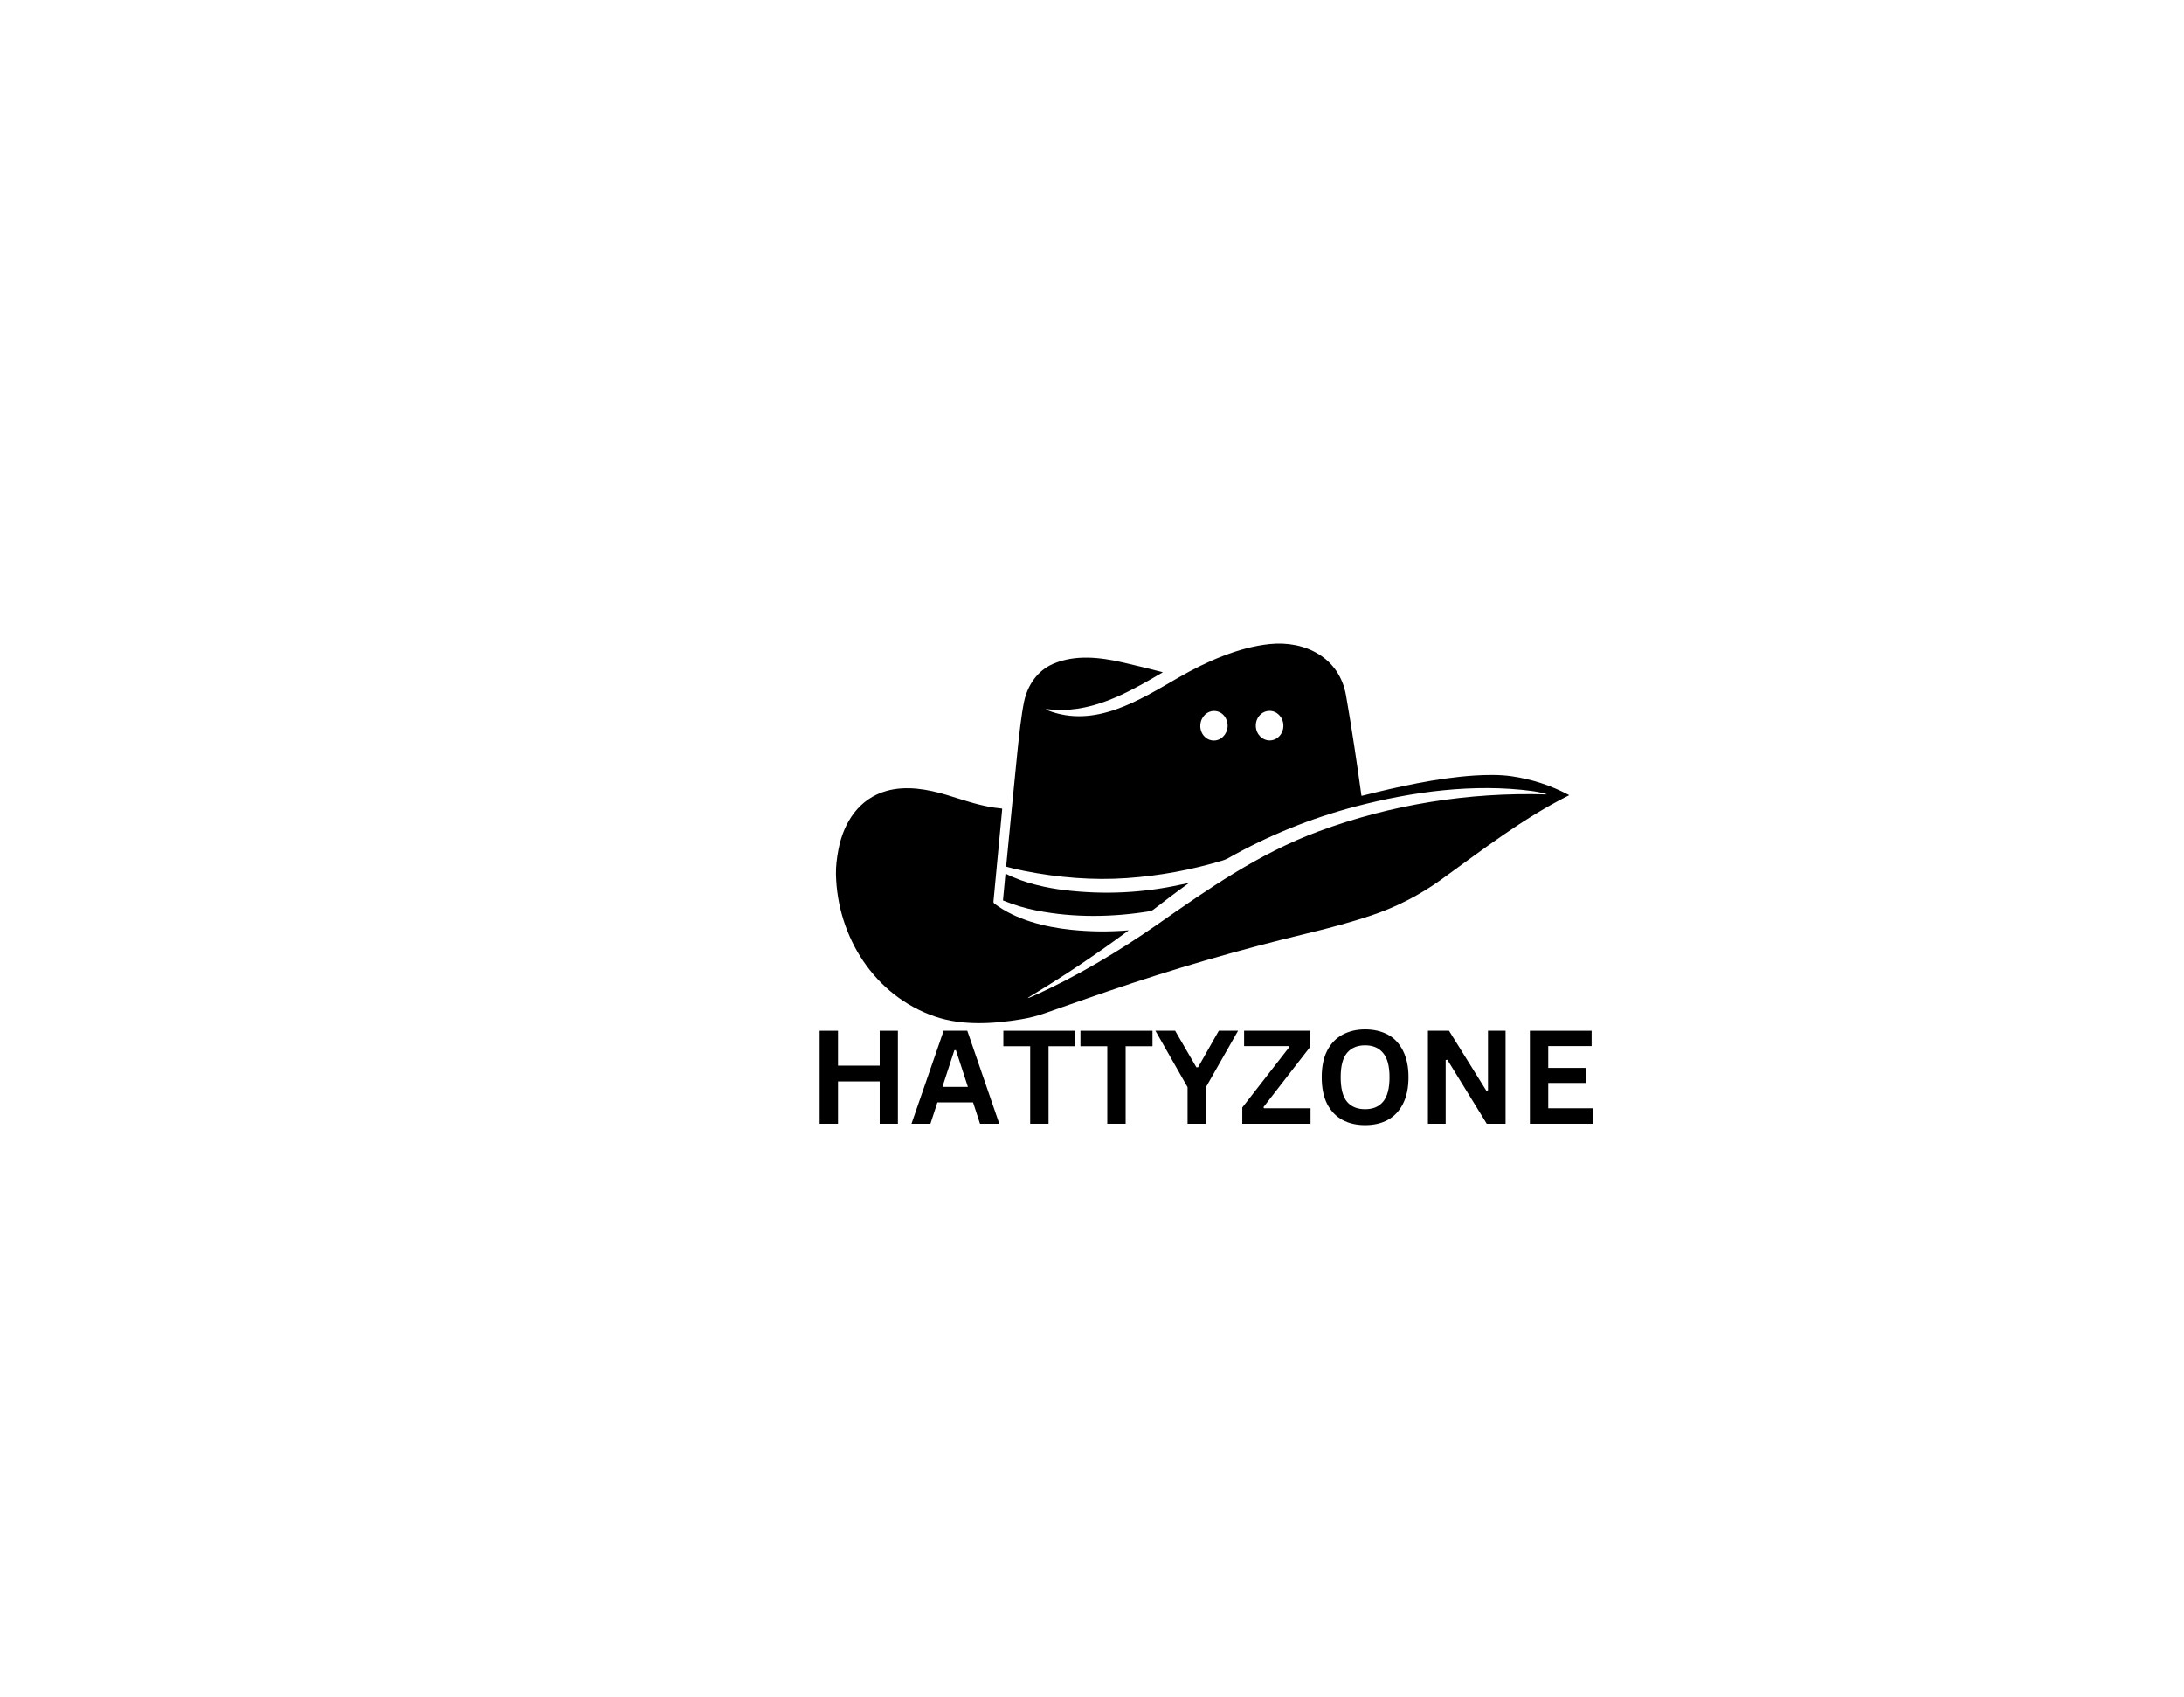 <svg xmlns="http://www.w3.org/2000/svg" xmlns:xlink="http://www.w3.org/1999/xlink" width="300" viewBox="0 0 224.88 174.75" height="233" preserveAspectRatio="xMidYMid meet"><defs><g></g><clipPath id="565304edc8"><path d="M 86.031 66 L 161.676 66 L 161.676 105.664 L 86.031 105.664 Z M 86.031 66 " clip-rule="nonzero"></path></clipPath></defs><g clip-path="url(#565304edc8)"><path fill="#000000" d="M 161.574 81.879 C 159.715 80.895 157.754 80.254 155.688 79.953 C 154.441 79.77 153.02 79.797 151.781 79.879 C 147.926 80.141 144 81.02 140.254 81.961 C 140.254 81.961 140.25 81.961 140.25 81.961 C 140.223 81.965 140.199 81.945 140.195 81.918 C 139.711 78.48 139.273 75.422 138.609 71.617 C 137.926 67.727 134.402 65.957 130.758 66.332 C 127.535 66.66 124.188 68.152 121.379 69.77 C 117.348 72.094 112.75 75.062 107.867 73.156 C 107.848 73.148 107.828 73.137 107.812 73.121 C 107.789 73.094 107.762 73.078 107.73 73.066 C 107.719 73.062 107.711 73.051 107.711 73.039 C 107.715 73.027 107.727 73.02 107.738 73.023 C 112.203 73.609 115.984 71.434 119.695 69.27 C 119.699 69.266 119.703 69.262 119.707 69.254 C 119.711 69.242 119.703 69.227 119.688 69.223 C 118.336 68.871 116.98 68.543 115.621 68.23 C 113.258 67.688 110.723 67.395 108.43 68.375 C 106.82 69.07 105.801 70.578 105.445 72.254 C 105.164 73.59 104.93 75.707 104.754 77.441 C 104.359 81.363 103.977 85.285 103.598 89.211 C 103.594 89.242 103.609 89.262 103.641 89.27 C 104.125 89.41 104.723 89.547 105.434 89.691 C 108.941 90.387 112.523 90.684 116.043 90.438 C 119.398 90.203 122.688 89.594 125.906 88.625 C 126.043 88.586 126.316 88.473 126.43 88.41 C 130.586 86.055 134.98 84.273 139.605 83.059 C 145.438 81.535 151.781 80.672 157.797 81.473 C 158.293 81.543 158.777 81.645 159.25 81.789 C 159.258 81.789 159.266 81.797 159.262 81.809 C 159.262 81.816 159.254 81.824 159.242 81.82 C 151.25 81.578 143.234 82.859 135.738 85.641 C 129.59 87.926 124.398 91.566 119.156 95.227 C 115.25 97.949 110.723 100.664 106.309 102.613 C 105.699 102.883 105.68 102.848 106.254 102.504 C 109.582 100.5 112.898 98.281 116.195 95.84 C 116.215 95.828 116.211 95.82 116.188 95.82 C 114.211 95.984 112.23 95.965 110.258 95.758 C 107.578 95.48 104.566 94.727 102.383 93.062 C 102.316 93.008 102.281 92.93 102.289 92.848 L 103.188 83.336 C 103.191 83.297 103.176 83.273 103.137 83.273 C 101.098 83.094 99.375 82.445 97.504 81.883 C 95.535 81.289 93.309 80.887 91.277 81.457 C 88.453 82.25 86.875 84.664 86.328 87.441 C 86.137 88.418 86.047 89.281 86.062 90.035 C 86.195 96.48 90.027 102.559 96.25 104.691 C 99.07 105.66 102.309 105.461 105.223 104.965 C 106.047 104.824 106.828 104.625 107.57 104.363 C 110.156 103.453 112.289 102.711 113.973 102.133 C 120.738 99.812 127.602 97.82 134.559 96.148 C 137.039 95.555 139.234 94.945 141.137 94.312 C 143.746 93.449 146.18 92.199 148.418 90.59 C 152.707 87.5 156.781 84.32 161.574 81.914 C 161.609 81.91 161.609 81.895 161.574 81.879 Z M 126.41 74.844 C 126.352 75.684 125.672 76.32 124.898 76.266 C 124.121 76.207 123.539 75.488 123.602 74.645 C 123.66 73.805 124.336 73.172 125.109 73.227 C 125.883 73.277 126.465 74.004 126.41 74.844 Z M 130.797 76.258 C 130.012 76.289 129.348 75.633 129.316 74.793 C 129.281 73.953 129.891 73.246 130.68 73.215 C 131.461 73.184 132.125 73.836 132.156 74.676 C 132.191 75.52 131.582 76.223 130.797 76.258 Z M 130.797 76.258 " fill-opacity="1" fill-rule="nonzero"></path></g><path fill="#000000" d="M 103.285 92.746 C 104.43 93.211 105.594 93.562 106.781 93.789 C 110.617 94.531 114.559 94.477 118.406 93.848 C 118.496 93.832 118.656 93.766 118.73 93.711 C 119.922 92.785 121.129 91.875 122.359 90.996 C 122.406 90.961 122.402 90.949 122.34 90.961 C 122.145 90.996 121.863 91.051 121.496 91.129 C 117.637 91.969 113.711 92.156 109.711 91.688 C 107.828 91.469 105.469 90.969 103.574 89.996 C 103.57 89.992 103.566 89.992 103.562 89.992 C 103.543 89.988 103.527 90.004 103.523 90.023 L 103.27 92.727 C 103.273 92.738 103.277 92.746 103.285 92.746 Z M 103.285 92.746 " fill-opacity="1" fill-rule="nonzero"></path><g fill="#000000" fill-opacity="1"><g transform="translate(83.131, 115.739)"><g><path d="M 7.438 -5.984 L 7.438 -9.578 L 9.312 -9.578 L 9.312 0 L 7.438 0 L 7.438 -4.359 L 3.141 -4.359 L 3.141 0 L 1.25 0 L 1.25 -9.578 L 3.141 -9.578 L 3.141 -5.984 Z M 7.438 -5.984 "></path></g></g></g><g fill="#000000" fill-opacity="1"><g transform="translate(93.702, 115.739)"><g><path d="M 9.188 0 L 7.203 0 L 6.484 -2.203 L 2.812 -2.203 L 2.094 0 L 0.141 0 L 3.453 -9.578 L 5.891 -9.578 Z M 4.562 -7.578 L 3.328 -3.797 L 5.953 -3.797 L 4.719 -7.578 Z M 4.562 -7.578 "></path></g></g></g><g fill="#000000" fill-opacity="1"><g transform="translate(103.041, 115.739)"><g><path d="M 7.688 -9.578 L 7.688 -7.984 L 4.922 -7.984 L 4.922 0 L 3.031 0 L 3.031 -7.984 L 0.266 -7.984 L 0.266 -9.578 Z M 7.688 -9.578 "></path></g></g></g><g fill="#000000" fill-opacity="1"><g transform="translate(110.984, 115.739)"><g><path d="M 7.688 -9.578 L 7.688 -7.984 L 4.922 -7.984 L 4.922 0 L 3.031 0 L 3.031 -7.984 L 0.266 -7.984 L 0.266 -9.578 Z M 7.688 -9.578 "></path></g></g></g><g fill="#000000" fill-opacity="1"><g transform="translate(118.927, 115.739)"><g><path d="M 5.25 0 L 3.359 0 L 3.359 -3.766 L 0.047 -9.578 L 2.078 -9.578 L 4.266 -5.812 L 4.438 -5.812 L 6.578 -9.578 L 8.562 -9.578 L 5.25 -3.766 Z M 5.25 0 "></path></g></g></g><g fill="#000000" fill-opacity="1"><g transform="translate(127.532, 115.739)"><g><path d="M 7.422 0 L 0.391 0 L 0.391 -1.672 L 5.203 -7.859 L 5.156 -8 L 0.578 -8 L 0.578 -9.578 L 7.375 -9.578 L 7.375 -7.906 L 2.578 -1.719 L 2.625 -1.594 L 7.422 -1.594 Z M 7.422 0 "></path></g></g></g><g fill="#000000" fill-opacity="1"><g transform="translate(135.357, 115.739)"><g><path d="M 5.219 0.141 C 4.344 0.141 3.566 -0.035 2.891 -0.391 C 2.223 -0.754 1.695 -1.301 1.312 -2.031 C 0.938 -2.77 0.75 -3.691 0.75 -4.797 C 0.75 -5.891 0.938 -6.801 1.312 -7.531 C 1.695 -8.27 2.223 -8.816 2.891 -9.172 C 3.566 -9.535 4.344 -9.719 5.219 -9.719 C 6.102 -9.719 6.879 -9.539 7.547 -9.188 C 8.211 -8.832 8.734 -8.285 9.109 -7.547 C 9.492 -6.805 9.688 -5.891 9.688 -4.797 C 9.688 -3.691 9.492 -2.77 9.109 -2.031 C 8.734 -1.301 8.211 -0.754 7.547 -0.391 C 6.879 -0.035 6.102 0.141 5.219 0.141 Z M 5.219 -1.5 C 6.031 -1.5 6.648 -1.758 7.078 -2.281 C 7.516 -2.812 7.734 -3.648 7.734 -4.797 C 7.734 -5.93 7.516 -6.758 7.078 -7.281 C 6.648 -7.812 6.031 -8.078 5.219 -8.078 C 4.406 -8.078 3.781 -7.812 3.344 -7.281 C 2.914 -6.758 2.703 -5.93 2.703 -4.797 C 2.703 -3.648 2.914 -2.812 3.344 -2.281 C 3.781 -1.758 4.406 -1.5 5.219 -1.5 Z M 5.219 -1.5 "></path></g></g></g><g fill="#000000" fill-opacity="1"><g transform="translate(145.797, 115.739)"><g><path d="M 3.078 0 L 1.25 0 L 1.25 -9.578 L 3.422 -9.578 L 7.266 -3.406 L 7.438 -3.438 L 7.438 -9.578 L 9.25 -9.578 L 9.25 0 L 7.312 0 L 3.25 -6.594 L 3.078 -6.562 Z M 3.078 0 "></path></g></g></g><g fill="#000000" fill-opacity="1"><g transform="translate(156.302, 115.739)"><g><path d="M 3.141 -4.203 L 3.141 -1.594 L 7.719 -1.594 L 7.719 0 L 1.25 0 L 1.25 -9.578 L 7.609 -9.578 L 7.609 -8 L 3.141 -8 L 3.141 -5.75 L 7.047 -5.75 L 7.047 -4.203 Z M 3.141 -4.203 "></path></g></g></g></svg>